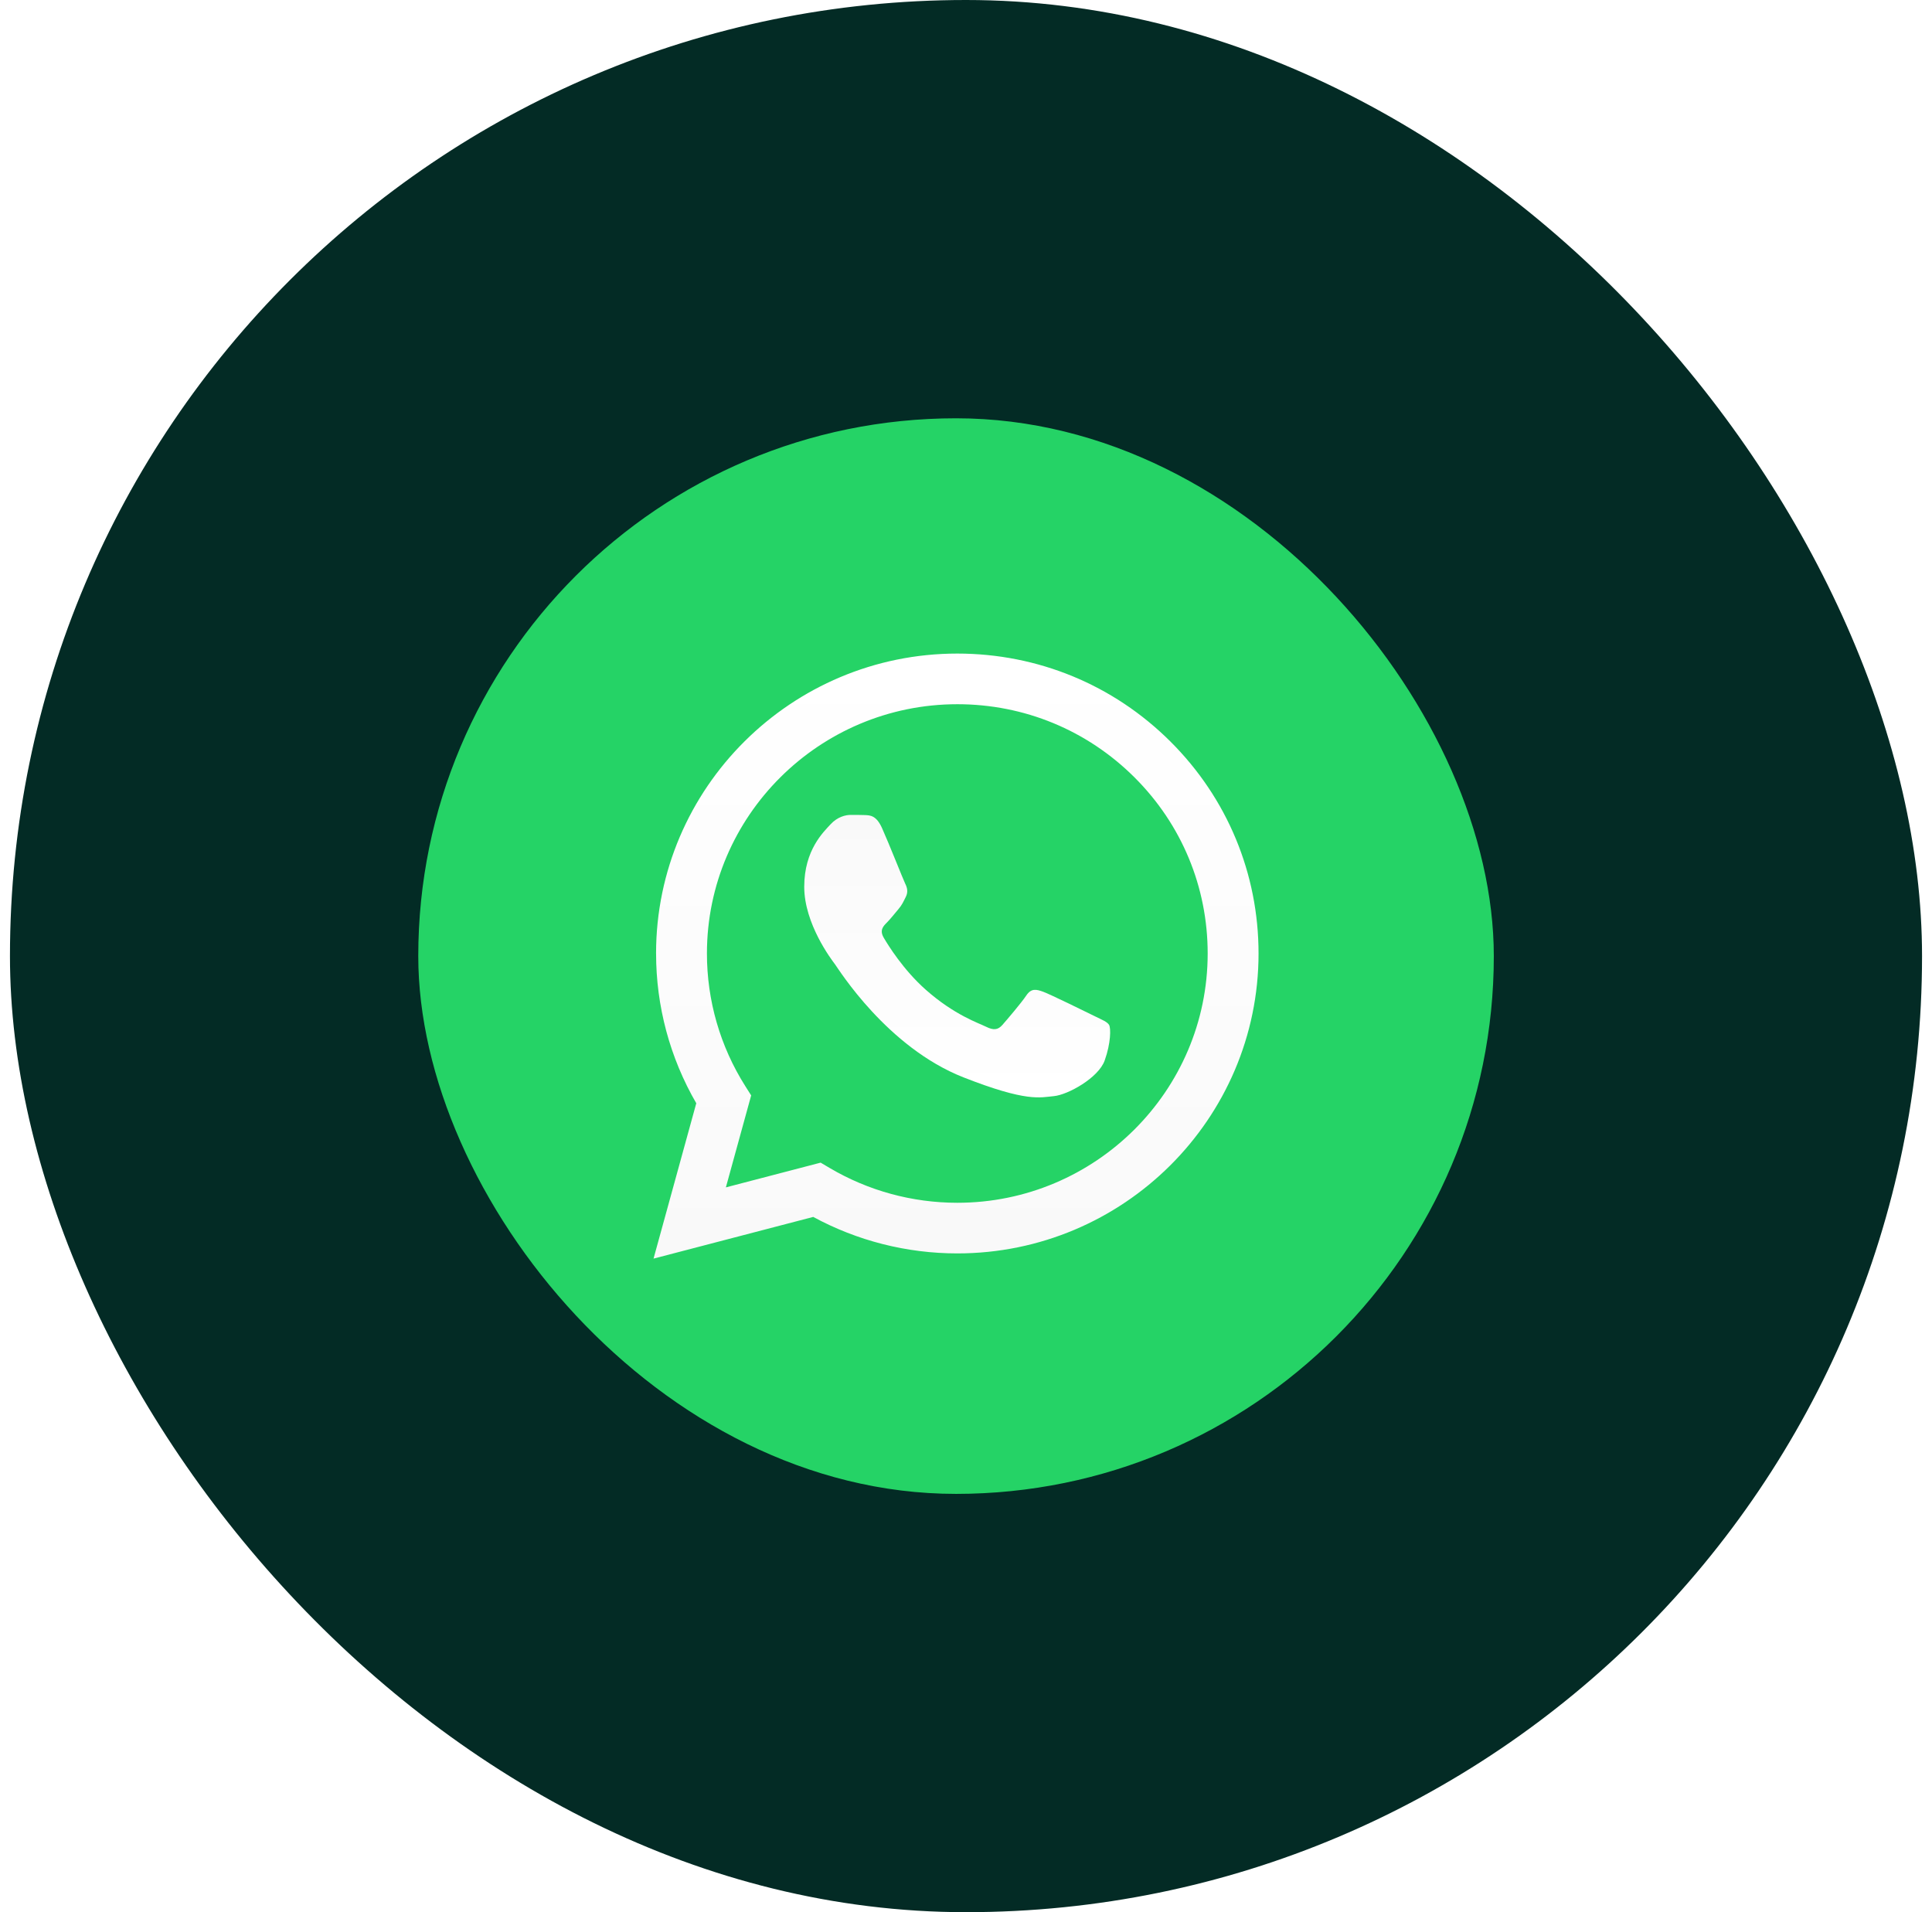 <svg width="97" height="96" viewBox="0 0 97 96" fill="none" xmlns="http://www.w3.org/2000/svg">
<g clip-path="url(#clip0)">
<rect x="0.5" width="96" height="96" rx="48" fill="#032B25"/>
<g filter="url(#filter0_d)">
<rect x="21" y="21" width="54" height="54" rx="27" fill="#25D366"/>
<path d="M32.94 47.863C32.938 50.516 33.635 53.106 34.958 55.388L32.812 63.188L40.83 61.095C43.039 62.294 45.526 62.926 48.057 62.927H48.064C56.399 62.927 63.184 56.174 63.188 47.875C63.189 43.853 61.617 40.072 58.762 37.227C55.906 34.382 52.109 32.814 48.064 32.812C39.727 32.812 32.943 39.564 32.939 47.863H32.94ZM37.714 54.995L37.415 54.522C36.156 52.53 35.492 50.228 35.493 47.864C35.496 40.967 41.135 35.355 48.068 35.355C51.426 35.356 54.582 36.659 56.956 39.024C59.329 41.388 60.635 44.532 60.634 47.874C60.631 54.772 54.992 60.385 48.064 60.385H48.059C45.803 60.384 43.59 59.781 41.661 58.641L41.202 58.37L36.444 59.612L37.714 54.995Z" fill="url(#paint0_linear)"/>
<path fill-rule="evenodd" clip-rule="evenodd" d="M44.283 41.571C44 40.945 43.702 40.932 43.433 40.921C43.213 40.912 42.961 40.912 42.709 40.912C42.457 40.912 42.047 41.007 41.701 41.383C41.355 41.76 40.378 42.669 40.378 44.52C40.378 46.372 41.733 48.16 41.922 48.411C42.11 48.662 44.536 52.582 48.377 54.09C51.569 55.343 52.218 55.094 52.911 55.031C53.604 54.968 55.147 54.121 55.462 53.243C55.777 52.364 55.777 51.611 55.683 51.454C55.588 51.297 55.336 51.203 54.958 51.015C54.58 50.827 52.722 49.917 52.376 49.791C52.03 49.666 51.778 49.603 51.526 49.98C51.274 50.356 50.55 51.203 50.329 51.454C50.109 51.706 49.889 51.737 49.511 51.549C49.133 51.36 47.916 50.963 46.472 49.682C45.348 48.684 44.59 47.453 44.369 47.076C44.149 46.7 44.346 46.496 44.535 46.309C44.705 46.14 44.913 45.87 45.102 45.65C45.291 45.43 45.354 45.273 45.48 45.023C45.606 44.772 45.543 44.552 45.448 44.364C45.354 44.175 44.619 42.315 44.283 41.571Z" fill="url(#paint1_linear)"/>
</g>
</g>
<defs>
<filter id="filter0_d" x="-11" y="-11" width="118" height="118" filterUnits="userSpaceOnUse" color-interpolation-filters="sRGB">
<feFlood flood-opacity="0" result="BackgroundImageFix"/>
<feColorMatrix in="SourceAlpha" type="matrix" values="0 0 0 0 0 0 0 0 0 0 0 0 0 0 0 0 0 0 127 0"/>
<feOffset/>
<feGaussianBlur stdDeviation="16"/>
<feColorMatrix type="matrix" values="0 0 0 0 0.145 0 0 0 0 0.827 0 0 0 0 0.4 0 0 0 0.5 0"/>
<feBlend mode="normal" in2="BackgroundImageFix" result="effect1_dropShadow"/>
<feBlend mode="normal" in="SourceGraphic" in2="effect1_dropShadow" result="shape"/>
</filter>
<linearGradient id="paint0_linear" x1="48" y1="63.188" x2="48" y2="32.812" gradientUnits="userSpaceOnUse">
<stop stop-color="#F9F9F9"/>
<stop offset="1" stop-color="white"/>
</linearGradient>
<linearGradient id="paint1_linear" x1="48.058" y1="40.912" x2="48.058" y2="55.093" gradientUnits="userSpaceOnUse">
<stop stop-color="#F9F9F9"/>
<stop offset="1" stop-color="white"/>
</linearGradient>
<clipPath id="clip0">
<rect x="0.5" width="96" height="96" rx="48" fill="white"/>
</clipPath>
</defs>
</svg>
